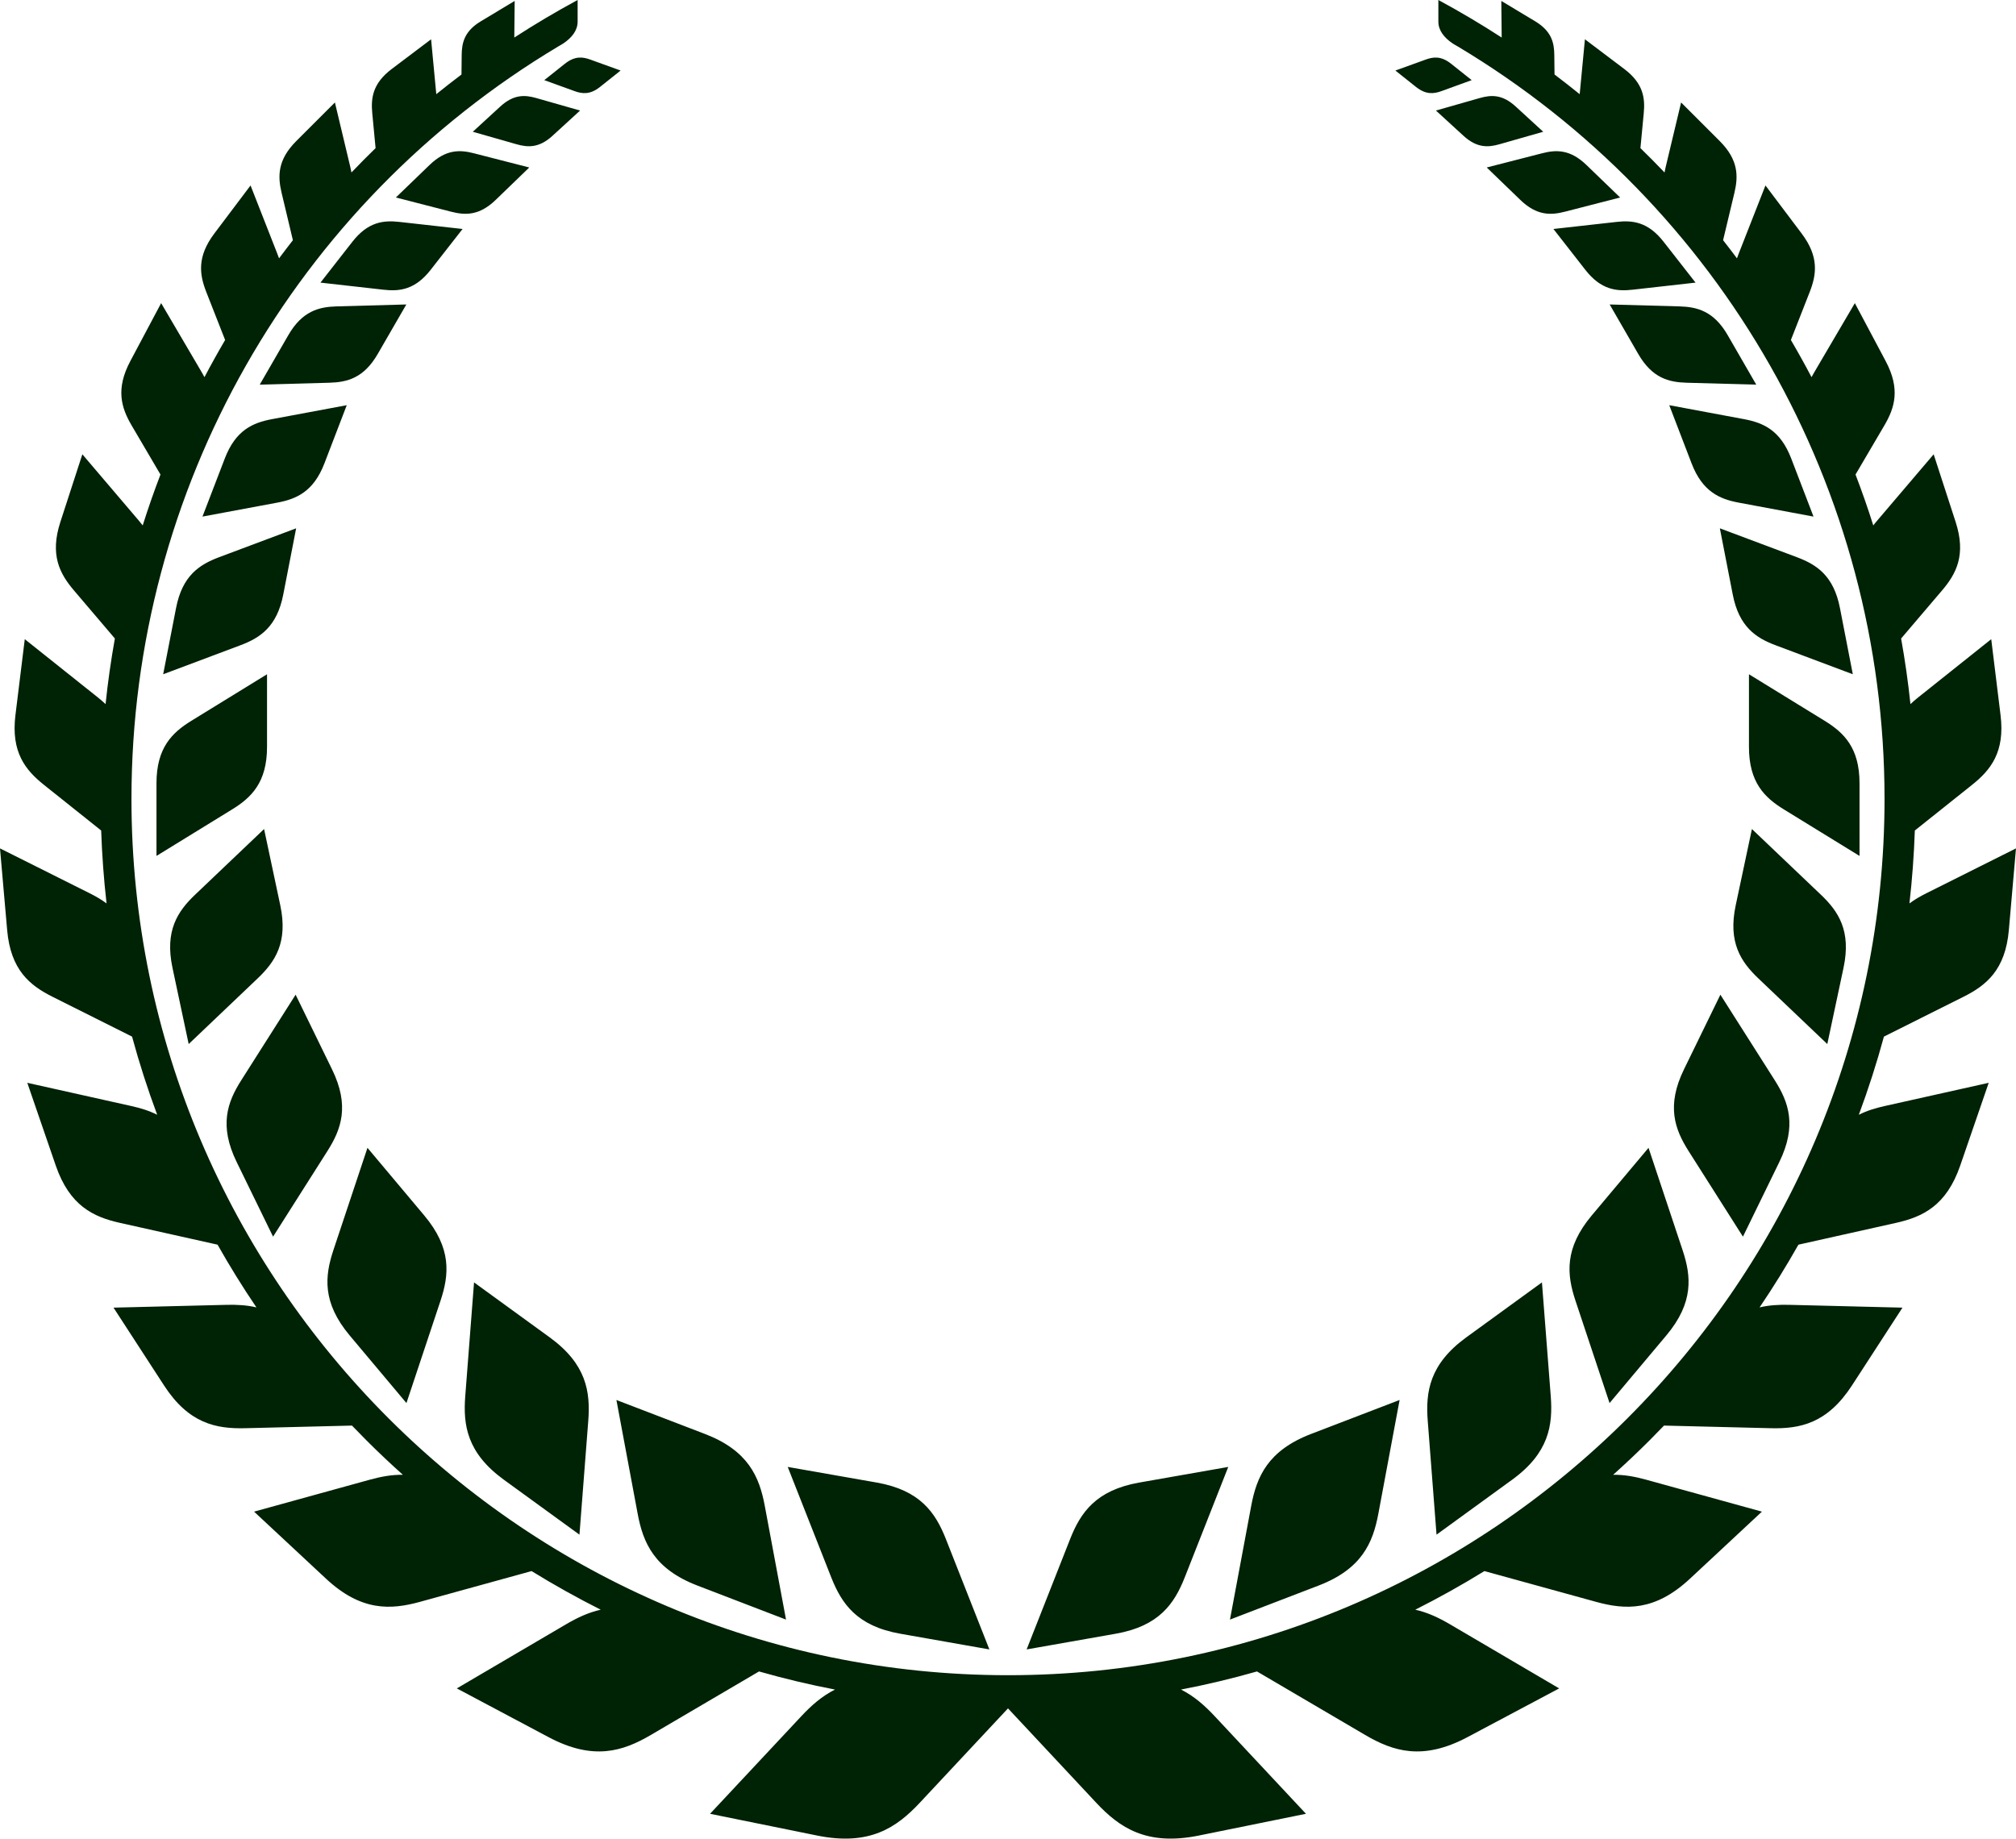 <?xml version="1.0" encoding="UTF-8" standalone="no"?><svg xmlns="http://www.w3.org/2000/svg" xmlns:xlink="http://www.w3.org/1999/xlink" fill="#000000" height="2496" preserveAspectRatio="xMidYMid meet" version="1" viewBox="0.0 0.0 2736.2 2496.0" width="2736.2" zoomAndPan="magnify"><defs><clipPath id="a"><path d="M 0 0 L 2736.18 0 L 2736.18 2495.98 L 0 2495.98 Z M 0 0"/></clipPath></defs><g><g clip-path="url(#a)" id="change1_1"><path d="M 1956.504 123.66 L 1997.449 108.785 L 1969.516 86.562 C 1955.918 75.734 1945.309 77.109 1934.867 80.938 L 1893.875 95.762 L 1921.809 117.984 C 1935.438 128.812 1946.047 127.418 1956.504 123.66 Z M 2008.508 133.059 L 1948.902 150.062 L 1986.285 184.324 C 2004.496 201.027 2019.688 200.188 2034.898 195.891 L 2094.523 178.871 L 2057.105 144.559 C 2038.895 127.84 2023.684 128.762 2008.508 133.059 Z M 2092.879 208.109 L 2017.859 227.363 L 2063.484 271.43 C 2085.742 292.918 2104.746 292.312 2123.867 287.41 L 2198.902 268.105 L 2153.258 224.043 C 2131.016 202.539 2112.016 203.141 2092.879 208.109 Z M 2193.914 301.277 L 2108.387 310.844 L 2151.746 366.406 C 2172.914 393.465 2193.914 395.766 2215.738 393.297 L 2301.266 383.664 L 2257.871 328.152 C 2236.738 301.09 2215.738 298.793 2193.914 301.277 Z M 2279.324 415.926 L 2184.715 413.324 L 2223.461 480.453 C 2242.344 513.203 2264.887 518.895 2289.043 519.566 L 2383.668 522.168 L 2344.926 455.039 C 2326.043 422.289 2303.48 416.598 2279.324 415.926 Z M 2367.102 569.02 L 2265.578 550.066 L 2295.875 629.012 C 2310.648 667.504 2333.965 677.492 2359.867 682.344 L 2461.391 701.297 L 2431.09 622.348 C 2416.316 583.859 2392.984 573.871 2367.102 569.02 Z M 2439.012 756.488 L 2334.266 717.211 L 2351.758 807.102 C 2360.27 850.93 2383.266 866 2409.988 875.988 L 2514.719 915.336 L 2497.246 825.383 C 2488.719 781.551 2465.723 766.543 2439.012 756.488 Z M 2523.82 1063.277 C 2523.82 1015.156 2502.617 994.578 2476.43 978.473 L 2373.766 915.336 L 2373.766 1014.008 C 2373.766 1062.129 2394.984 1082.719 2421.168 1098.816 L 2523.82 1161.949 Z M 2664.906 1353.18 C 2695.895 1337.688 2721.781 1316.617 2726.496 1262.617 L 2736.184 1151.727 L 2614.668 1212.559 C 2606.508 1216.617 2598.719 1221.098 2591.57 1226.418 C 2595.328 1193.68 2597.746 1160.68 2598.887 1127.449 L 2676.59 1065.457 C 2701.887 1045.238 2721.41 1020.969 2715.234 970.789 L 2702.578 867.695 L 2603.438 946.754 C 2599.762 949.66 2596.25 952.688 2592.93 955.836 C 2589.789 925.871 2585.543 896.207 2580.27 866.789 L 2635.785 801.594 C 2655.238 778.766 2668.734 753.164 2654.25 708.496 L 2624.438 616.727 L 2548.074 706.434 C 2546.129 708.664 2544.281 710.914 2542.5 713.281 C 2535.184 689.965 2527.094 666.969 2518.395 644.203 L 2557.426 577.73 C 2571.477 553.828 2579.648 528.395 2559.27 490.141 L 2517.473 411.512 L 2462.449 505.281 C 2461.121 507.512 2459.879 509.762 2458.688 511.996 C 2449.738 494.992 2440.391 478.152 2430.672 461.57 L 2456.152 396.555 C 2465.434 372.887 2469.195 348.73 2445.258 316.953 L 2396.156 251.754 L 2359.75 344.551 C 2358.961 346.617 2358.172 348.68 2357.48 350.727 C 2351.34 342.438 2345.043 334.262 2338.648 326.102 L 2354.008 261.812 C 2359.344 239.352 2359.68 217.141 2334.117 191.527 L 2281.656 139.102 L 2260.625 227.18 C 2260.086 229.547 2259.602 231.848 2259.18 234.148 C 2248.488 222.949 2237.594 211.922 2226.449 201.094 L 2230.965 153.691 C 2232.926 132.992 2230.41 113.133 2204.422 93.578 L 2151.125 53.324 L 2144.027 127.84 C 2132.797 118.758 2121.414 109.859 2109.867 101.148 L 2109.562 74.457 C 2109.395 57.805 2105.738 42.195 2083.445 28.816 L 2037.652 1.27 L 2038.156 50.973 C 2010.34 32.93 1981.719 15.922 1952.207 -0.008 C 1952.207 -0.008 1952.207 20.223 1952.207 29.301 C 1952.207 41.34 1959.98 50.973 1971.211 58.711 C 1973.461 60.289 1975.91 61.5 1978.262 62.891 C 2337.055 277.422 2557.777 664.113 2557.777 1084.469 C 2557.777 1740.418 2024.086 2274.148 1368.102 2274.148 C 712.098 2274.148 178.426 1740.418 178.426 1084.469 C 178.426 664.113 399.164 277.422 757.953 62.891 C 760.281 61.5 762.734 60.289 764.973 58.711 C 776.23 50.973 783.98 41.34 783.98 29.301 C 783.98 20.223 783.98 -0.008 783.98 -0.008 C 754.5 15.922 725.836 32.93 698.023 50.973 L 698.539 1.27 L 652.742 28.816 C 630.434 42.195 626.801 57.805 626.621 74.457 L 626.348 101.148 C 614.785 109.859 603.379 118.758 592.145 127.84 L 585.094 53.324 L 531.762 93.578 C 505.793 113.133 503.281 132.992 505.25 153.691 L 509.758 201.094 C 498.621 211.922 487.695 222.949 477.008 234.148 C 476.586 231.848 476.133 229.547 475.559 227.18 L 454.551 139.102 L 402.066 191.527 C 376.523 217.141 376.859 239.352 382.215 261.812 L 397.527 326.102 C 391.172 334.262 384.875 342.438 378.734 350.727 C 378.008 348.68 377.25 346.617 376.434 344.551 L 340.051 251.754 L 290.926 316.953 C 266.984 348.73 270.77 372.887 280.031 396.555 L 305.547 461.57 C 295.801 478.152 286.449 494.992 277.52 511.996 C 276.336 509.762 275.07 507.512 273.766 505.281 L 218.711 411.512 L 176.91 490.141 C 156.543 528.395 164.742 553.828 178.758 577.73 L 217.801 644.203 C 209.086 666.969 201.035 689.965 193.68 713.281 C 191.895 710.914 190.047 708.664 188.141 706.434 L 111.773 616.727 L 81.961 708.496 C 67.438 753.164 80.934 778.766 100.426 801.594 L 155.906 866.789 C 150.637 896.207 146.402 925.871 143.285 955.836 C 139.926 952.688 136.414 949.66 132.785 946.754 L 33.625 867.695 L 20.945 970.789 C 14.801 1020.969 34.324 1045.238 59.625 1065.457 L 137.32 1127.449 C 138.441 1160.68 140.895 1193.68 144.617 1226.418 C 137.473 1221.098 129.691 1216.617 121.555 1212.559 L 0 1151.727 L 9.715 1262.617 C 14.438 1316.617 40.316 1337.688 71.309 1353.18 L 179.242 1407.238 C 188.961 1443.02 200.336 1478.43 213.352 1513.359 C 202.426 1507.789 190.684 1504.277 178.516 1501.547 L 37.047 1469.949 L 75.668 1582.25 C 94.523 1636.91 126.727 1652.039 162.805 1660.09 L 295.285 1689.688 C 311.723 1718.809 329.305 1747.199 348.043 1774.859 C 335.023 1771.719 321.648 1771.051 308.027 1771.352 L 154.059 1775.168 L 222.766 1880.98 C 256.242 1932.5 293.348 1939.82 332.605 1938.848 L 477.734 1935.277 C 484.184 1942 490.691 1948.66 497.289 1955.262 C 513.391 1971.418 529.945 1986.98 546.809 2002.109 C 531.641 2001.809 516.844 2004.648 502.039 2008.711 L 344.836 2052.109 L 442.504 2143.148 C 490.117 2187.531 530.098 2185.59 570.203 2174.508 L 721.477 2132.801 C 751.926 2151.57 783.223 2169.059 815.336 2185.23 C 798.629 2188.918 783.375 2196.18 768.484 2204.898 L 620.023 2292.07 L 744.512 2358.23 C 805.168 2390.5 845.391 2377.539 883.254 2355.328 L 1030.172 2269.059 C 1064.16 2278.75 1098.582 2286.988 1133.293 2293.641 C 1115.531 2302.539 1101 2315.43 1087.441 2329.961 L 963.707 2462.289 L 1109.109 2491.828 C 1179.961 2506.238 1216.711 2481.121 1248.281 2447.398 L 1368.102 2319.188 L 1487.93 2447.398 C 1519.5 2481.121 1556.211 2506.238 1627.07 2491.828 L 1772.508 2462.289 L 1648.773 2329.961 C 1635.211 2315.43 1620.68 2302.539 1602.922 2293.641 C 1637.633 2286.988 1672.012 2278.75 1706.035 2269.059 L 1852.949 2355.328 C 1890.82 2377.539 1931.039 2390.5 1991.707 2358.23 L 2116.16 2292.07 L 1967.734 2204.898 C 1952.828 2196.18 1937.586 2188.918 1920.867 2185.23 C 1952.965 2169.059 1984.254 2151.57 2014.703 2132.801 L 2166.016 2174.508 C 2206.086 2185.59 2246.086 2187.531 2293.676 2143.148 L 2391.34 2052.109 L 2234.137 2008.711 C 2219.348 2004.648 2204.543 2001.809 2189.398 2002.109 C 2206.27 1986.98 2222.789 1971.418 2238.918 1955.262 C 2245.516 1948.66 2252.031 1942 2258.477 1935.277 L 2403.578 1938.848 C 2442.859 1939.82 2479.973 1932.5 2513.445 1880.98 L 2582.117 1775.168 L 2428.152 1771.352 C 2414.539 1771.051 2401.176 1771.719 2388.152 1774.859 C 2406.902 1747.199 2424.461 1718.809 2440.895 1689.688 L 2573.371 1660.09 C 2609.445 1652.039 2641.676 1636.91 2660.512 1582.25 L 2699.168 1469.949 L 2557.695 1501.547 C 2545.523 1504.277 2533.789 1507.789 2522.863 1513.359 C 2535.836 1478.43 2547.219 1443.02 2556.938 1407.238 Z M 2502.098 1313.898 C 2512.805 1263.527 2495.164 1237.199 2471.277 1214.496 L 2377.777 1125.449 L 2355.785 1228.91 C 2345.109 1279.27 2362.734 1305.598 2386.59 1328.297 L 2480.09 1417.348 Z M 2415.008 1577.398 C 2439.098 1528.008 2427.633 1496.23 2408.816 1466.559 L 2334.988 1350.34 L 2285.57 1451.668 C 2261.48 1501.07 2272.945 1532.848 2291.762 1562.508 L 2365.59 1678.801 Z M 2237.441 1558.211 L 2160.41 1649.98 C 2122.875 1694.719 2126.535 1730.488 2138.336 1765.84 L 2184.566 1904.711 L 2261.566 1812.941 C 2299.117 1768.211 2295.457 1732.43 2283.656 1697.02 Z M 1990.145 1815.48 C 1940.156 1851.809 1934.734 1889.457 1937.789 1928.859 L 1949.723 2083.352 L 2052.355 2008.77 C 2102.379 1972.391 2107.766 1934.73 2104.746 1895.328 L 2092.793 1740.898 Z M 1870.727 2055.082 L 1899.598 1900.531 L 1779.375 1946.66 C 1720.809 1969.18 1705.617 2004.648 1698.23 2044.059 L 1669.352 2198.668 L 1789.566 2152.48 C 1848.164 2130.02 1863.324 2094.551 1870.727 2055.082 Z M 1607.914 2141.52 L 1667.051 1991.398 L 1546.172 2012.641 C 1487.273 2023.051 1466.59 2053.5 1452.523 2089.039 L 1393.383 2239.16 L 1514.262 2217.848 C 1573.164 2207.5 1593.844 2177.051 1607.914 2141.52 Z M 738.73 108.785 L 779.711 123.66 C 790.152 127.418 800.777 128.812 814.398 117.984 L 842.305 95.762 L 801.352 80.938 C 790.91 77.109 780.289 75.734 766.664 86.562 Z M 749.898 184.324 L 787.309 150.062 L 727.715 133.059 C 712.516 128.762 697.324 127.84 679.07 144.559 L 641.695 178.871 L 701.289 195.891 C 716.484 200.188 731.676 201.027 749.898 184.324 Z M 672.719 271.43 L 718.328 227.363 L 643.297 208.109 C 624.172 203.141 605.16 202.539 582.945 224.043 L 537.301 268.105 L 612.336 287.41 C 631.461 292.312 650.473 292.918 672.719 271.43 Z M 542.293 301.277 C 520.473 298.793 499.469 301.09 478.312 328.152 L 434.938 383.664 L 520.473 393.297 C 542.266 395.766 563.27 393.465 584.426 366.406 L 627.832 310.844 Z M 512.723 480.453 L 551.496 413.324 L 456.852 415.926 C 432.73 416.598 410.18 422.289 391.293 455.039 L 352.52 522.168 L 447.168 519.566 C 471.32 518.895 493.84 513.203 512.723 480.453 Z M 305.121 622.348 L 274.797 701.297 L 376.344 682.344 C 402.219 677.492 425.555 667.504 440.324 629.012 L 470.621 550.066 L 369.109 569.02 C 343.199 573.871 319.895 583.859 305.121 622.348 Z M 238.957 825.383 L 221.465 915.336 L 326.219 875.988 C 352.945 866 375.949 850.93 384.453 807.102 L 401.945 717.211 L 297.191 756.488 C 270.465 766.543 247.465 781.551 238.957 825.383 Z M 212.383 1161.949 L 315.02 1098.816 C 341.203 1082.719 362.418 1062.129 362.418 1014.008 L 362.418 915.336 L 259.781 978.473 C 233.602 994.578 212.383 1015.156 212.383 1063.277 Z M 256.09 1417.348 L 349.617 1328.297 C 373.469 1305.598 391.113 1279.27 380.398 1228.91 L 358.422 1125.449 L 264.898 1214.496 C 241.047 1237.199 223.402 1263.527 234.117 1313.898 Z M 370.621 1678.801 L 444.441 1562.508 C 463.27 1532.848 474.742 1501.07 450.645 1451.668 L 401.223 1350.34 L 327.398 1466.559 C 308.543 1496.23 297.07 1528.008 321.164 1577.398 Z M 551.648 1904.711 L 597.867 1765.84 C 609.641 1730.488 613.305 1694.719 575.77 1649.98 L 498.742 1558.211 L 452.523 1697.02 C 440.75 1732.43 437.086 1768.211 474.621 1812.941 Z M 683.828 2008.77 L 786.461 2083.352 L 798.418 1928.859 C 801.441 1889.457 796.055 1851.809 746.023 1815.48 L 643.391 1740.898 L 631.461 1895.328 C 628.406 1934.73 633.824 1972.391 683.828 2008.77 Z M 865.488 2055.082 C 872.844 2094.551 888.039 2130.02 946.605 2152.48 L 1066.832 2198.668 L 1037.953 2044.059 C 1030.59 2004.648 1015.402 1969.18 956.805 1946.66 L 836.613 1900.531 Z M 1128.27 2141.52 L 1069.129 1991.398 L 1190.043 2012.641 C 1248.941 2023.051 1269.609 2053.5 1283.691 2089.039 L 1342.832 2239.16 L 1221.949 2217.848 C 1163.012 2207.5 1142.34 2177.051 1128.27 2141.52" fill="#002205"/></g></g></svg>